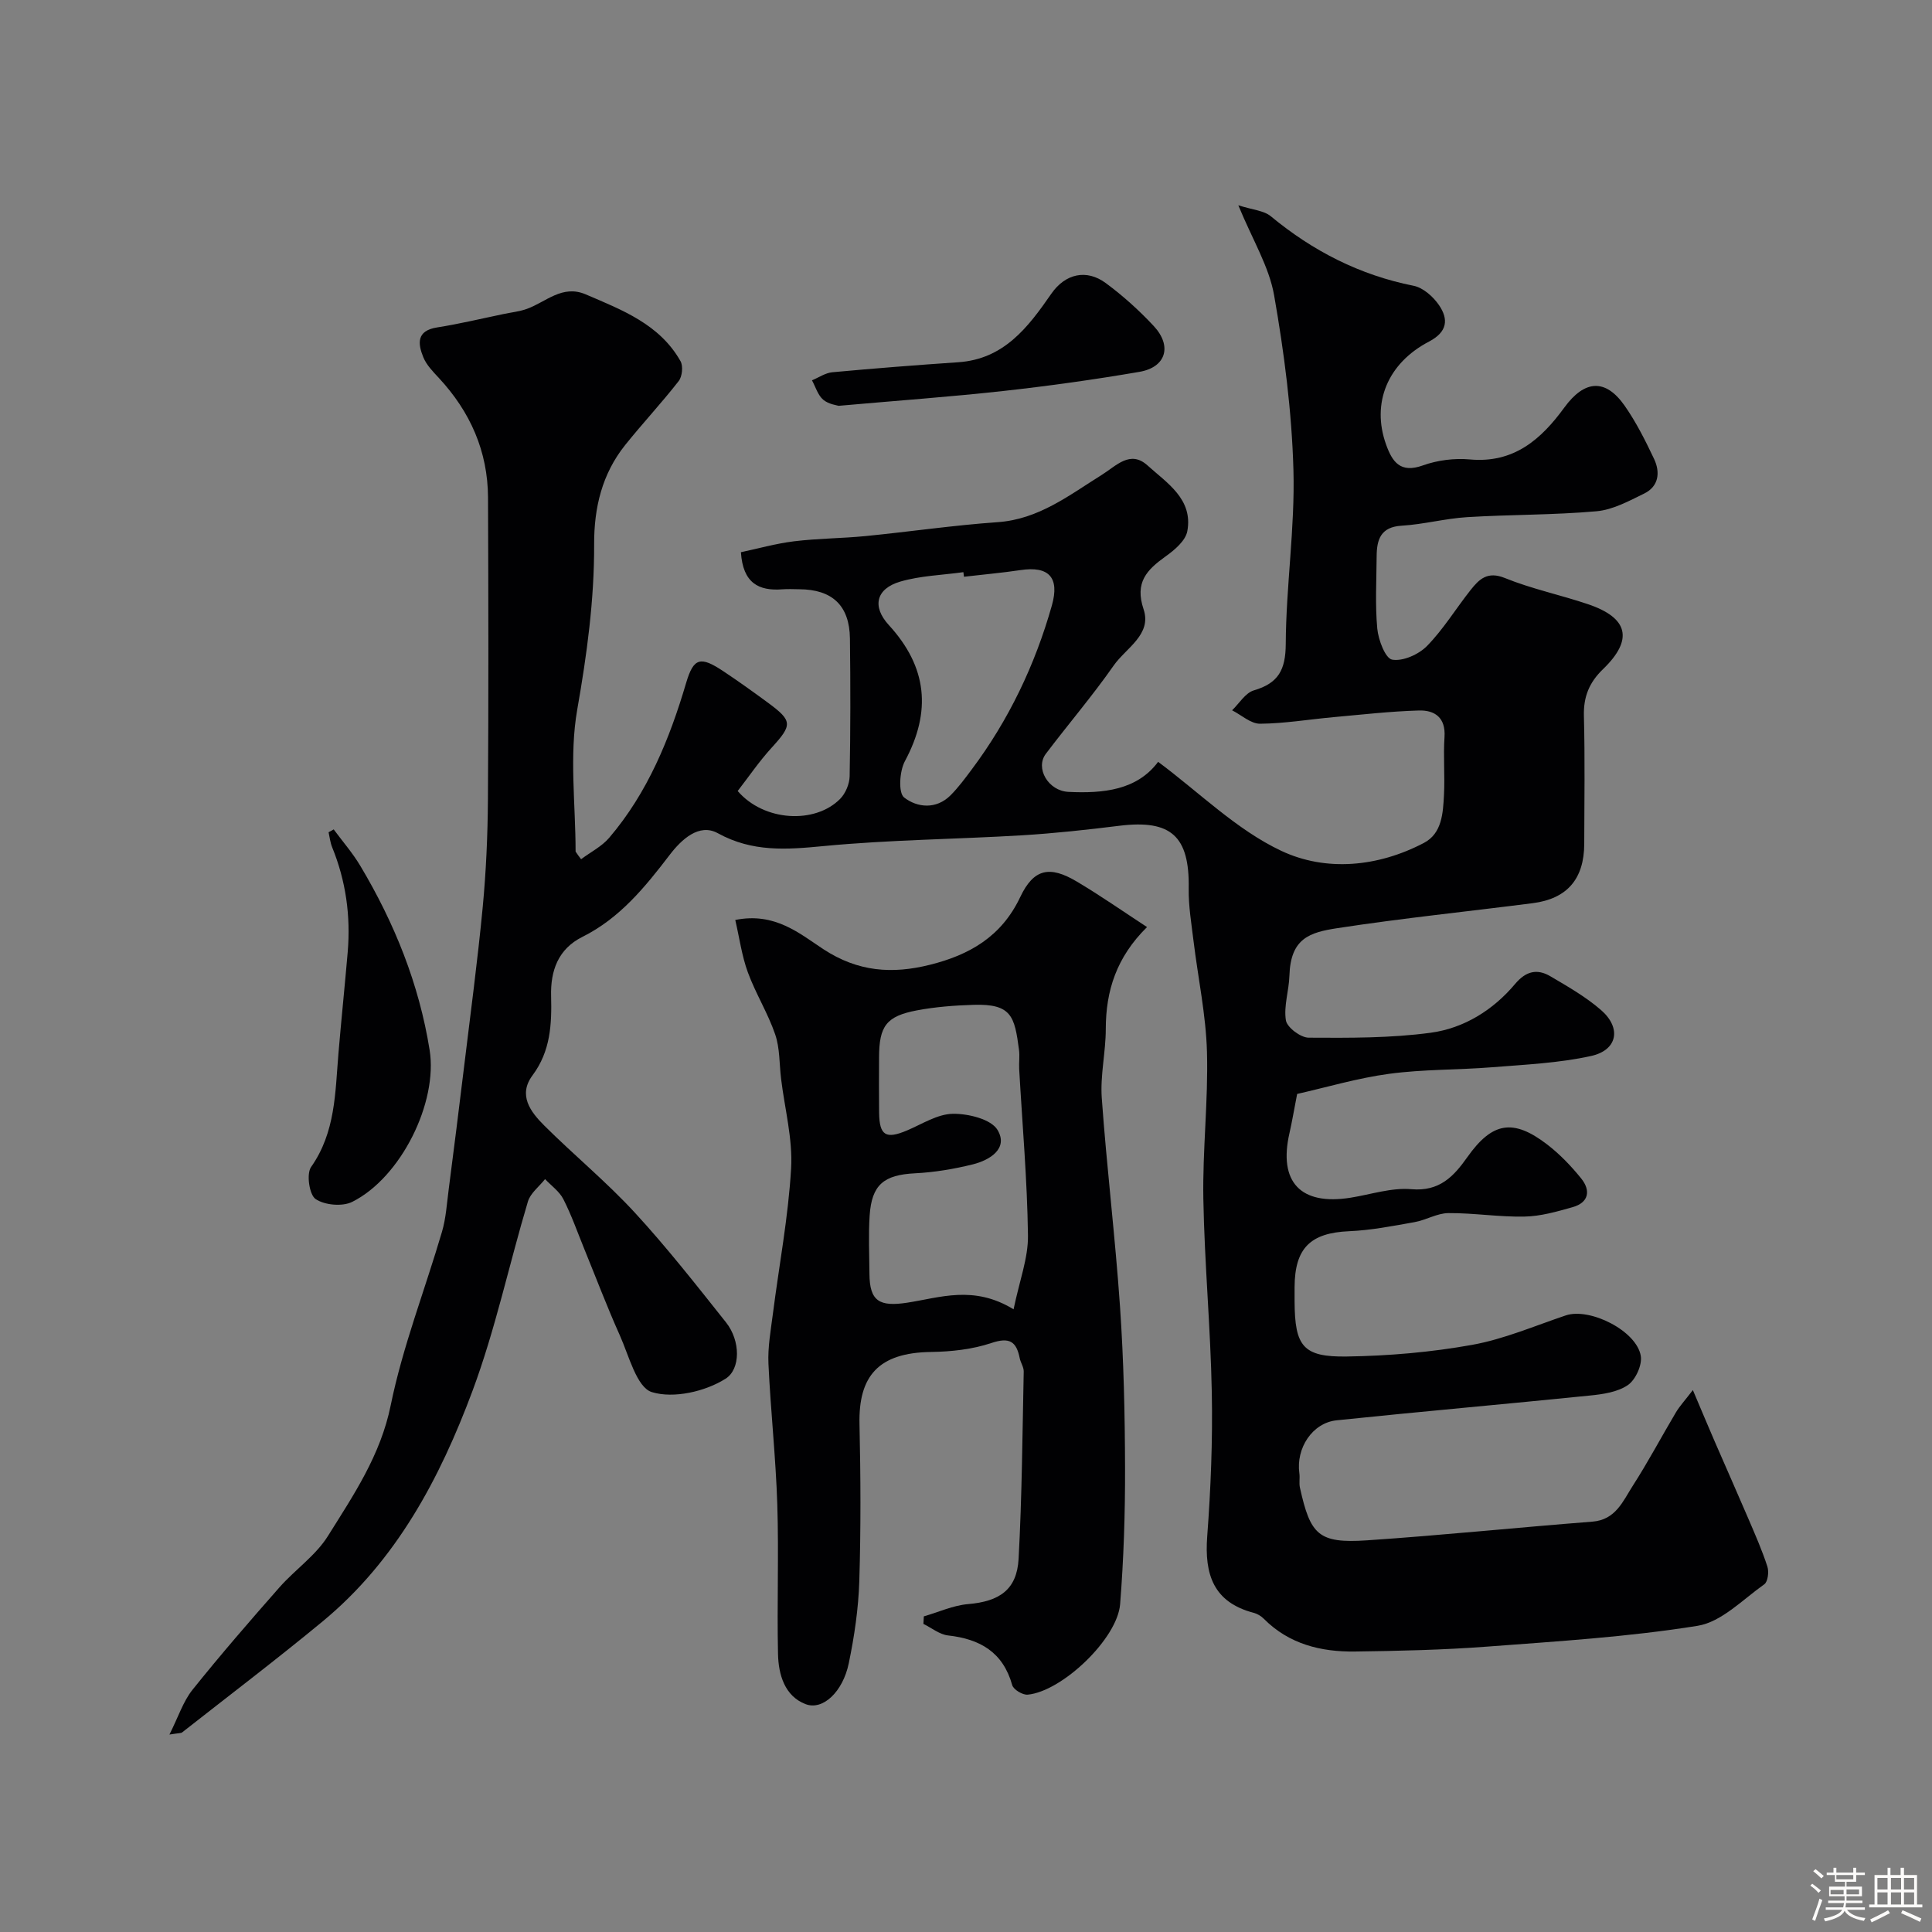 <svg enable-background="new 0 0 400 400" viewBox="0 0 400 400" xmlns="http://www.w3.org/2000/svg"><rect x="0" y="0" width="400" height="400" fill="#808080" stroke="none"/><path d="m374.8 390.4.4-.4c.7.5 1.3 1 1.8 1.4l-.5.5c-.5-.6-1.1-1.1-1.7-1.5zm1 7.3-.6-.3c.5-1.4 1.1-2.8 1.5-4.3.2.1.4.2.6.3-.5 1.3-1 2.8-1.5 4.3zm-.4-10.3.5-.4c.4.3 1 .8 1.7 1.4l-.5.5c-.5-.5-1.1-1-1.7-1.5zm2.5.3h1.7v-1h.6v1h3.5v-1h.6v1h1.8v.5h-1.8v1.4h-2v1h3.2v2h-3.2v.9h3.3v.5h-3.4c0 .3-.1.6-.1.9h4v.5h-3.7c.7.9 1.9 1.5 3.8 1.7-.1.2-.2.4-.3.6-2.1-.4-3.5-1.1-4-2.1-.4 1-1.8 1.7-4 2.2-.1-.2-.2-.4-.3-.6 2.1-.4 3.4-1 3.8-1.8h-3.4v-.5h3.6c.1-.3.1-.6.2-.9h-3.3v-.5h3.4c0-.3 0-.6 0-.9h-3.2v-2h3.3v-1h-2.1v-1.4h-1.7v-.5zm1.1 3.5v1h2.7c0-.3 0-.4 0-.4 0-.1 0-.2 0-.2 0-.1 0-.2 0-.3h-2.7zm1.2-3v.9h3.5v-.9zm4.7 3h-2.6v.6.4h2.6z" fill="#fcfbfa"/><path d="m393.6 386.7h.6v1.5h2.7v6.1h1.1v.6h-11v-.6h1.1v-6.1h2.7v-1.5h.6v1.5h2.1v-1.5zm-2.7 8.8.4.6c-1.2.6-2.5 1.3-3.8 1.9-.1-.2-.2-.4-.3-.6 1.2-.6 2.5-1.2 3.7-1.9zm-2.2-6.7v2.4h2.1v-2.4zm0 3v2.5h2.1v-2.5zm2.8-3v2.4h2.1v-2.4zm0 3v2.5h2.1v-2.5zm6 6.1c-1.4-.7-2.7-1.3-3.9-1.8l.3-.6c1.5.6 2.7 1.2 3.9 1.7zm-1.2-9.1h-2.1v2.4h2.1zm-2.1 3v2.5h2.1v-2.5z" fill="#fcfbfa"/><g fill="#010103"><path d="m120.31 177.89c1.96-1.47 4.28-2.63 5.83-4.45 7.96-9.34 12.48-20.42 15.92-32.06 1.55-5.23 2.96-5.56 7.7-2.41 3.13 2.08 6.18 4.27 9.2 6.49 5.18 3.81 5.12 4.61.77 9.38-2.57 2.82-4.74 6.02-7 8.93 5.42 6.31 16 6.9 21.21 1.63 1.12-1.13 1.94-3.1 1.97-4.69.18-9.5.18-19 .06-28.5-.08-6.83-3.65-10.18-10.48-10.21-1.17-.01-2.34-.08-3.5.01-4.91.38-8.18-1.28-8.59-7.68 3.55-.75 7.24-1.8 11-2.26 4.9-.6 9.87-.6 14.79-1.08 9.12-.9 18.21-2.24 27.35-2.88 8.52-.59 14.83-5.59 21.57-9.79 3.02-1.88 5.88-5.21 9.48-1.95 4.04 3.65 9.46 6.98 8.23 13.61-.37 1.98-2.65 3.91-4.51 5.23-3.89 2.79-6.41 5.38-4.54 10.94 1.75 5.24-3.66 8.02-6.18 11.62-4.4 6.3-9.42 12.16-14.06 18.3-2.24 2.96.48 7.67 4.67 7.88 7.23.35 14.2-.35 18.58-6.22 8.56 6.37 16.24 14.07 25.5 18.43 9.24 4.35 20 3.35 29.52-1.64 3.76-1.97 3.96-6.18 4.16-9.94.21-3.99-.16-8.01.11-11.99.27-4.03-2.03-5.58-5.3-5.49-5.91.17-11.81.85-17.7 1.38-5.07.46-10.12 1.32-15.19 1.36-1.92.01-3.86-1.8-5.79-2.78 1.49-1.43 2.76-3.62 4.52-4.13 5.06-1.48 6.56-4.24 6.59-9.58.06-12.04 1.93-24.09 1.59-36.1-.34-12.08-1.91-24.21-4-36.12-1.04-5.93-4.45-11.44-7.41-18.63 2.95.95 5.28 1.08 6.72 2.27 8.72 7.21 18.41 12.18 29.58 14.4 1.96.39 4.04 2.24 5.24 3.99 2.02 2.95 1.76 5.56-2.06 7.56-8.64 4.52-11.93 12.78-8.9 21.28 1.28 3.59 2.93 6.05 7.63 4.36 3.01-1.08 6.52-1.53 9.71-1.24 9.12.84 14.77-4.15 19.59-10.76 4.17-5.71 8.5-6.04 12.47-.37 2.4 3.43 4.31 7.25 6.11 11.05 1.29 2.75.97 5.66-2.05 7.14-3.15 1.54-6.49 3.37-9.87 3.67-8.89.79-17.86.67-26.79 1.22-4.54.28-9.03 1.5-13.57 1.77-4.33.26-5.14 2.85-5.17 6.31-.03 5-.33 10.03.13 14.99.22 2.34 1.67 6.18 3.08 6.43 2.22.39 5.49-1.07 7.21-2.82 3.4-3.47 5.98-7.74 9.02-11.58 1.77-2.23 3.48-3.97 7.1-2.5 5.54 2.25 11.49 3.49 17.18 5.41 8.42 2.83 9.49 7.34 3.14 13.47-2.84 2.74-4.05 5.69-3.95 9.65.23 8.83.09 17.66.07 26.5-.02 7.27-3.53 11.37-10.64 12.29-13.48 1.73-27.01 3.11-40.44 5.17-5.74.88-9.72 2.07-9.96 9.83-.09 3.11-1.21 6.3-.73 9.26.24 1.47 3.05 3.58 4.71 3.59 8.43.05 16.94.1 25.26-1.02 6.9-.93 12.95-4.7 17.51-10.13 2.23-2.65 4.55-3.16 7.25-1.58 3.64 2.14 7.38 4.28 10.54 7.03 4.25 3.71 3.39 8.28-2.08 9.49-6.67 1.47-13.61 1.78-20.46 2.33-7.1.57-14.29.41-21.33 1.36-6.55.88-12.95 2.79-19.07 4.17-.64 3.27-1.04 5.69-1.58 8.07-2.34 10.16 2.28 15.07 12.65 13.41 4.19-.67 8.47-2.12 12.58-1.76 5.83.51 8.76-2.64 11.59-6.64 5.13-7.25 9.46-8.04 16.51-2.63 2.62 2.01 4.98 4.47 7.06 7.05 2 2.48 1.6 4.99-1.78 5.94-3.25.92-6.62 1.89-9.96 1.95-5.25.11-10.51-.76-15.76-.72-2.34.02-4.63 1.45-7.01 1.87-4.49.8-9.02 1.69-13.56 1.88-7.96.35-11.23 3.46-11.27 11.56-.01 1-.01 2 0 3 .05 9.26 1.72 11.52 10.83 11.38 8.66-.13 17.4-.88 25.92-2.41 6.62-1.19 12.97-3.94 19.4-6.1 4.98-1.67 14.69 3.19 15.53 8.41.3 1.88-1.08 4.91-2.67 6.01-2.12 1.46-5.16 1.9-7.86 2.17-17.48 1.78-34.98 3.31-52.45 5.13-5.04.53-8.44 5.79-7.71 10.97.14.98-.1 2.03.12 2.99 2.16 9.71 3.78 11.57 13.88 10.89 15.57-1.05 31.11-2.66 46.67-3.87 4.83-.38 6.32-4.25 8.35-7.41 3.18-4.94 5.93-10.15 8.94-15.21.79-1.32 1.86-2.47 3.51-4.62 1.79 4.22 3.14 7.45 4.53 10.66 2.31 5.33 4.68 10.64 6.97 15.99 1.4 3.27 2.84 6.53 3.93 9.9.35 1.08.1 3.13-.64 3.66-4.47 3.16-8.87 7.81-13.83 8.6-14.41 2.31-29.05 3.21-43.63 4.31-9.07.68-18.2.89-27.3 1.01-7.05.09-13.65-1.53-18.87-6.79-.55-.56-1.33-1.02-2.08-1.22-8.34-2.18-10.22-7.94-9.63-15.82.74-9.89 1.14-19.85.95-29.77-.25-13.37-1.51-26.72-1.75-40.09-.18-10.14 1.03-20.32.75-30.46-.21-7.64-1.84-15.24-2.77-22.86-.44-3.65-1.07-7.32-1.01-10.97.18-10.83-3.64-14.31-14.38-12.98-6.68.83-13.39 1.56-20.11 1.97-13.69.82-27.45.92-41.09 2.23-7.69.74-14.73 1.29-21.93-2.67-3.86-2.12-7.53 1.32-9.96 4.51-5.1 6.67-10.33 13.11-18.06 16.96-5.06 2.52-6.62 7.06-6.48 12.25.15 5.85-.11 11.4-3.84 16.41-3.06 4.1-.42 7.57 2.4 10.38 6.15 6.13 12.91 11.68 18.78 18.06 6.66 7.23 12.74 15.01 18.87 22.71 3.03 3.81 3.05 9.69-.09 11.67-4.19 2.65-10.76 4.16-15.26 2.77-3.14-.97-4.74-7.53-6.64-11.77-2.63-5.86-4.91-11.89-7.34-17.84-1.41-3.46-2.65-7.01-4.34-10.33-.82-1.61-2.5-2.79-3.79-4.16-1.21 1.54-3.03 2.9-3.55 4.64-3.91 13.06-6.74 26.51-11.49 39.25-6.74 18.07-15.75 35.08-31.04 47.71-9.52 7.86-19.36 15.33-29.07 22.96-.22.17-.62.12-2.62.44 1.85-3.67 2.83-6.83 4.75-9.24 5.8-7.24 11.88-14.26 18.02-21.23 3.23-3.66 7.51-6.58 10.04-10.63 5.3-8.48 10.89-16.69 13-27.06 2.49-12.19 7.1-23.95 10.62-35.94.82-2.8 1-5.79 1.38-8.71 1.09-8.42 2.15-16.84 3.17-25.27 1.34-11.06 2.82-22.12 3.88-33.21.7-7.4 1.03-14.86 1.08-22.3.14-20.83.1-41.66.02-62.5-.04-9.59-3.68-17.78-10.18-24.78-1.22-1.31-2.57-2.69-3.22-4.29-1.14-2.81-1.45-5.5 2.86-6.17 4.64-.73 9.23-1.84 13.83-2.79 1.58-.33 3.22-.5 4.73-1.04 3.98-1.42 7.35-5.11 12.24-3 7.52 3.23 15.27 6.17 19.59 13.81.58 1.02.36 3.18-.37 4.12-3.53 4.53-7.47 8.74-11.07 13.23-4.8 5.99-6.47 12.98-6.44 20.58.04 11.52-1.5 22.83-3.5 34.22-1.67 9.52-.34 19.57-.34 29.39.34.53.74 1.06 1.14 1.58zm79.27-58.48c-.04-.32-.08-.63-.12-.95-4.37.61-8.88.73-13.06 1.95-5.02 1.47-5.91 5.15-2.38 9 7.96 8.68 8.87 17.87 3.32 28.2-1.11 2.07-1.38 6.55-.15 7.5 2.69 2.1 6.64 2.54 9.63-.47 1.61-1.62 2.98-3.48 4.35-5.31 7.69-10.27 13.13-21.68 16.61-33.98 1.65-5.84-.68-8.19-6.48-7.32-3.89.58-7.82.92-11.72 1.38z"/><path d="m191.27 334.65c3.06-.88 6.07-2.28 9.18-2.54 6.48-.55 10.09-2.98 10.44-9.38.7-12.9.79-25.84 1.06-38.77.02-.92-.64-1.82-.83-2.77-.69-3.46-2.12-4.39-5.85-3.14-3.94 1.32-8.31 1.8-12.5 1.86-10.91.14-15.05 5-14.82 14.94.24 10.83.29 21.67-.04 32.49-.18 5.7-1.02 11.43-2.18 17.02-1.21 5.88-5.36 9.84-8.95 8.46-4.31-1.65-5.61-6.11-5.7-10.36-.23-10.33.18-20.67-.15-30.99-.31-9.71-1.38-19.4-1.83-29.11-.16-3.41.47-6.87.91-10.28 1.28-10.06 3.2-20.08 3.78-30.18.35-6.11-1.32-12.34-2.07-18.51-.38-3.09-.24-6.36-1.23-9.24-1.51-4.41-4.05-8.46-5.66-12.85-1.25-3.42-1.74-7.13-2.6-10.83 8.2-1.66 13.35 2.84 18.24 6.05 7.19 4.71 14.26 5.17 22.01 3.24 8.19-2.03 14.85-5.81 18.74-14.02 2.81-5.94 6.14-6.54 11.71-3.23 4.89 2.9 9.56 6.17 14.55 9.43-6.34 6.26-8.53 13.19-8.54 21.1 0 4.77-1.17 9.58-.83 14.3 1.03 14.42 2.79 28.8 3.78 43.22.76 11.07 1.01 22.2 1.04 33.3.03 9.42-.28 18.87-1.02 28.26-.57 7.18-12.03 18.08-19.14 18.74-1.04.1-2.94-1.05-3.2-1.97-1.91-6.83-6.66-9.55-13.29-10.29-1.77-.2-3.4-1.56-5.1-2.39.03-.54.06-1.05.09-1.56zm18.58-63.57c1.22-5.92 3.04-10.61 2.98-15.28-.15-11.5-1.17-22.98-1.82-34.48-.07-1.33.14-2.68-.04-3.99-.91-6.89-1.52-9.54-9.41-9.29-3.93.12-7.89.42-11.74 1.15-6.34 1.2-7.81 3.26-7.82 9.77-.01 3.82-.04 7.65.01 11.47.07 4.68 1.41 5.46 5.75 3.63 3.13-1.32 6.32-3.41 9.51-3.46s7.94 1.11 9.27 3.36c2.27 3.83-1.59 6.23-5.13 7.11-3.91.97-7.97 1.65-11.99 1.85-6.4.33-8.95 2.33-9.37 8.77-.26 3.99-.07 8.02-.04 12.03.03 5.7 2.08 6.86 7.8 5.99 6.81-1.04 13.76-3.7 22.04 1.37z"/><path d="m69.09 171.72c1.85 2.51 3.93 4.89 5.52 7.56 7.06 11.83 12.15 24.44 14.34 38.12 1.73 10.83-5.9 26.36-16.02 31.43-2.03 1.02-5.72.69-7.59-.58-1.3-.88-1.94-5.21-.93-6.64 5.06-7.19 4.98-15.38 5.66-23.49.59-7.01 1.32-14.01 1.92-21.02.63-7.48-.38-14.73-3.23-21.71-.39-.97-.5-2.05-.73-3.08.35-.2.71-.4 1.06-.59z"/><path d="m173.63 84.02c-.3-.11-2.07-.31-3.19-1.26-1.11-.94-1.58-2.65-2.33-4.02 1.41-.58 2.78-1.54 4.22-1.67 8.67-.8 17.36-1.48 26.05-2.07 9.48-.64 14.46-7.22 19.28-14.18 2.89-4.17 7.29-5.16 11.28-2.21 3.56 2.63 6.91 5.65 9.93 8.89 3.87 4.16 2.54 8.55-2.98 9.49-9.31 1.6-18.69 2.91-28.08 3.95-10.93 1.21-21.9 1.99-34.18 3.08z"/></g></svg>